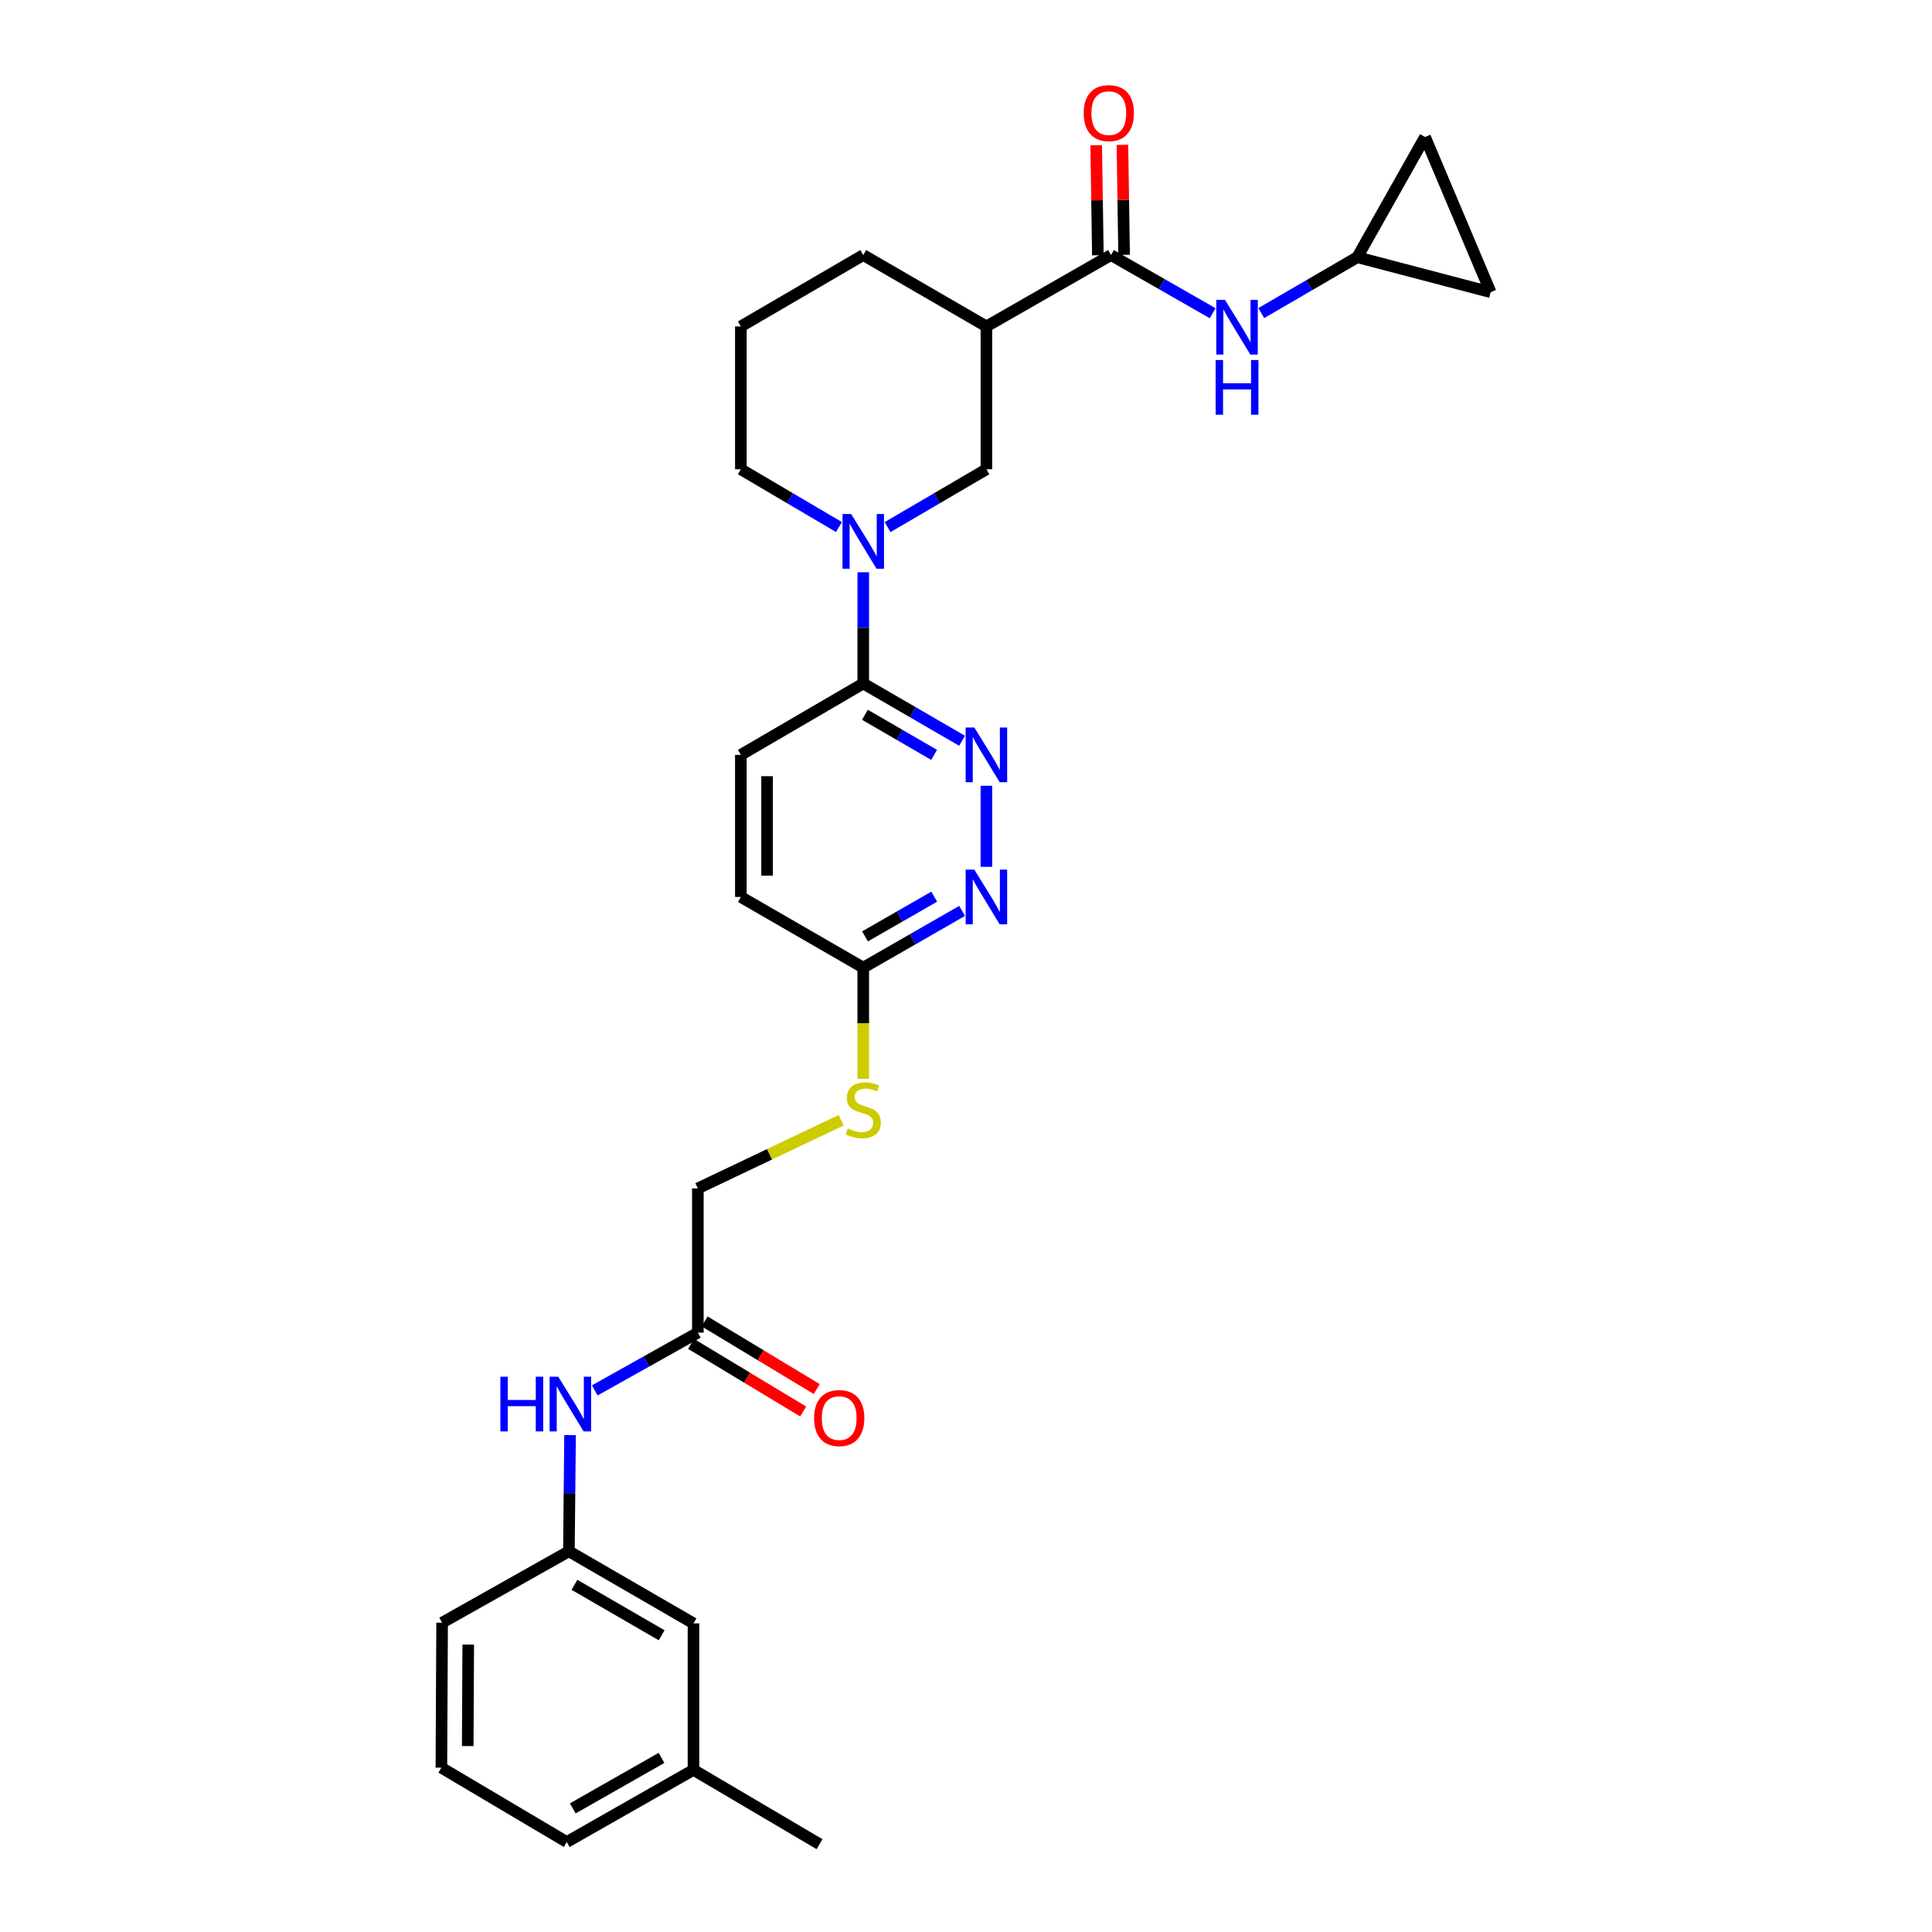 <?xml version='1.0' encoding='iso-8859-1'?>
<svg version='1.1' baseProfile='full'
              xmlns='http://www.w3.org/2000/svg'
                      xmlns:rdkit='http://www.rdkit.org/xml'
                      xmlns:xlink='http://www.w3.org/1999/xlink'
                  xml:space='preserve'
width='1000px' height='1000px' viewBox='0 0 1000 1000'>
<!-- END OF HEADER -->
<rect style='opacity:1.0;fill:#FFFFFF;stroke:none' width='1000' height='1000' x='0' y='0'> </rect>
<path class='bond-3' d='M 446.82,296.203 L 446.82,324.988' style='fill:none;fill-rule:evenodd;stroke:#0000FF;stroke-width:6px;stroke-linecap:butt;stroke-linejoin:miter;stroke-opacity:1' />
<path class='bond-3' d='M 446.82,324.988 L 446.82,353.772' style='fill:none;fill-rule:evenodd;stroke:#000000;stroke-width:6px;stroke-linecap:butt;stroke-linejoin:miter;stroke-opacity:1' />
<path class='bond-5' d='M 459.407,272.836 L 484.984,257.865' style='fill:none;fill-rule:evenodd;stroke:#0000FF;stroke-width:6px;stroke-linecap:butt;stroke-linejoin:miter;stroke-opacity:1' />
<path class='bond-5' d='M 484.984,257.865 L 510.561,242.895' style='fill:none;fill-rule:evenodd;stroke:#000000;stroke-width:6px;stroke-linecap:butt;stroke-linejoin:miter;stroke-opacity:1' />
<path class='bond-21' d='M 434.242,272.796 L 408.853,257.845' style='fill:none;fill-rule:evenodd;stroke:#0000FF;stroke-width:6px;stroke-linecap:butt;stroke-linejoin:miter;stroke-opacity:1' />
<path class='bond-21' d='M 408.853,257.845 L 383.465,242.895' style='fill:none;fill-rule:evenodd;stroke:#000000;stroke-width:6px;stroke-linecap:butt;stroke-linejoin:miter;stroke-opacity:1' />
<path class='bond-0' d='M 575.048,132.017 L 510.561,168.956' style='fill:none;fill-rule:evenodd;stroke:#000000;stroke-width:6px;stroke-linecap:butt;stroke-linejoin:miter;stroke-opacity:1' />
<path class='bond-6' d='M 575.048,132.017 L 601.359,147.072' style='fill:none;fill-rule:evenodd;stroke:#000000;stroke-width:6px;stroke-linecap:butt;stroke-linejoin:miter;stroke-opacity:1' />
<path class='bond-6' d='M 601.359,147.072 L 627.67,162.127' style='fill:none;fill-rule:evenodd;stroke:#0000FF;stroke-width:6px;stroke-linecap:butt;stroke-linejoin:miter;stroke-opacity:1' />
<path class='bond-13' d='M 581.836,131.913 L 581.401,103.439' style='fill:none;fill-rule:evenodd;stroke:#000000;stroke-width:6px;stroke-linecap:butt;stroke-linejoin:miter;stroke-opacity:1' />
<path class='bond-13' d='M 581.401,103.439 L 580.965,74.965' style='fill:none;fill-rule:evenodd;stroke:#FF0000;stroke-width:6px;stroke-linecap:butt;stroke-linejoin:miter;stroke-opacity:1' />
<path class='bond-13' d='M 568.259,132.12 L 567.824,103.647' style='fill:none;fill-rule:evenodd;stroke:#000000;stroke-width:6px;stroke-linecap:butt;stroke-linejoin:miter;stroke-opacity:1' />
<path class='bond-13' d='M 567.824,103.647 L 567.389,75.173' style='fill:none;fill-rule:evenodd;stroke:#FF0000;stroke-width:6px;stroke-linecap:butt;stroke-linejoin:miter;stroke-opacity:1' />
<path class='bond-1' d='M 510.561,168.956 L 510.561,242.895' style='fill:none;fill-rule:evenodd;stroke:#000000;stroke-width:6px;stroke-linecap:butt;stroke-linejoin:miter;stroke-opacity:1' />
<path class='bond-29' d='M 510.561,168.956 L 446.82,132.017' style='fill:none;fill-rule:evenodd;stroke:#000000;stroke-width:6px;stroke-linecap:butt;stroke-linejoin:miter;stroke-opacity:1' />
<path class='bond-2' d='M 497.979,383.426 L 472.399,368.599' style='fill:none;fill-rule:evenodd;stroke:#0000FF;stroke-width:6px;stroke-linecap:butt;stroke-linejoin:miter;stroke-opacity:1' />
<path class='bond-2' d='M 472.399,368.599 L 446.82,353.772' style='fill:none;fill-rule:evenodd;stroke:#000000;stroke-width:6px;stroke-linecap:butt;stroke-linejoin:miter;stroke-opacity:1' />
<path class='bond-2' d='M 483.496,390.725 L 465.59,380.346' style='fill:none;fill-rule:evenodd;stroke:#0000FF;stroke-width:6px;stroke-linecap:butt;stroke-linejoin:miter;stroke-opacity:1' />
<path class='bond-2' d='M 465.59,380.346 L 447.685,369.968' style='fill:none;fill-rule:evenodd;stroke:#000000;stroke-width:6px;stroke-linecap:butt;stroke-linejoin:miter;stroke-opacity:1' />
<path class='bond-4' d='M 510.561,406.718 L 510.561,448.667' style='fill:none;fill-rule:evenodd;stroke:#0000FF;stroke-width:6px;stroke-linecap:butt;stroke-linejoin:miter;stroke-opacity:1' />
<path class='bond-16' d='M 446.82,353.772 L 383.465,390.719' style='fill:none;fill-rule:evenodd;stroke:#000000;stroke-width:6px;stroke-linecap:butt;stroke-linejoin:miter;stroke-opacity:1' />
<path class='bond-30' d='M 497.983,471.485 L 472.402,486.167' style='fill:none;fill-rule:evenodd;stroke:#0000FF;stroke-width:6px;stroke-linecap:butt;stroke-linejoin:miter;stroke-opacity:1' />
<path class='bond-30' d='M 472.402,486.167 L 446.82,500.85' style='fill:none;fill-rule:evenodd;stroke:#000000;stroke-width:6px;stroke-linecap:butt;stroke-linejoin:miter;stroke-opacity:1' />
<path class='bond-30' d='M 483.55,464.114 L 465.643,474.392' style='fill:none;fill-rule:evenodd;stroke:#0000FF;stroke-width:6px;stroke-linecap:butt;stroke-linejoin:miter;stroke-opacity:1' />
<path class='bond-30' d='M 465.643,474.392 L 447.736,484.67' style='fill:none;fill-rule:evenodd;stroke:#000000;stroke-width:6px;stroke-linecap:butt;stroke-linejoin:miter;stroke-opacity:1' />
<path class='bond-7' d='M 652.829,162.053 L 677.679,147.597' style='fill:none;fill-rule:evenodd;stroke:#0000FF;stroke-width:6px;stroke-linecap:butt;stroke-linejoin:miter;stroke-opacity:1' />
<path class='bond-7' d='M 677.679,147.597 L 702.528,133.141' style='fill:none;fill-rule:evenodd;stroke:#000000;stroke-width:6px;stroke-linecap:butt;stroke-linejoin:miter;stroke-opacity:1' />
<path class='bond-11' d='M 702.528,133.141 L 771.541,151.244' style='fill:none;fill-rule:evenodd;stroke:#000000;stroke-width:6px;stroke-linecap:butt;stroke-linejoin:miter;stroke-opacity:1' />
<path class='bond-12' d='M 702.528,133.141 L 737.597,70.901' style='fill:none;fill-rule:evenodd;stroke:#000000;stroke-width:6px;stroke-linecap:butt;stroke-linejoin:miter;stroke-opacity:1' />
<path class='bond-8' d='M 361.205,689.786 L 361.205,615.115' style='fill:none;fill-rule:evenodd;stroke:#000000;stroke-width:6px;stroke-linecap:butt;stroke-linejoin:miter;stroke-opacity:1' />
<path class='bond-10' d='M 361.205,689.786 L 334.526,704.729' style='fill:none;fill-rule:evenodd;stroke:#000000;stroke-width:6px;stroke-linecap:butt;stroke-linejoin:miter;stroke-opacity:1' />
<path class='bond-10' d='M 334.526,704.729 L 307.847,719.673' style='fill:none;fill-rule:evenodd;stroke:#0000FF;stroke-width:6px;stroke-linecap:butt;stroke-linejoin:miter;stroke-opacity:1' />
<path class='bond-17' d='M 357.698,695.599 L 386.715,713.099' style='fill:none;fill-rule:evenodd;stroke:#000000;stroke-width:6px;stroke-linecap:butt;stroke-linejoin:miter;stroke-opacity:1' />
<path class='bond-17' d='M 386.715,713.099 L 415.732,730.599' style='fill:none;fill-rule:evenodd;stroke:#FF0000;stroke-width:6px;stroke-linecap:butt;stroke-linejoin:miter;stroke-opacity:1' />
<path class='bond-17' d='M 364.711,683.972 L 393.727,701.472' style='fill:none;fill-rule:evenodd;stroke:#000000;stroke-width:6px;stroke-linecap:butt;stroke-linejoin:miter;stroke-opacity:1' />
<path class='bond-17' d='M 393.727,701.472 L 422.744,718.972' style='fill:none;fill-rule:evenodd;stroke:#FF0000;stroke-width:6px;stroke-linecap:butt;stroke-linejoin:miter;stroke-opacity:1' />
<path class='bond-9' d='M 446.82,500.85 L 383.465,464.266' style='fill:none;fill-rule:evenodd;stroke:#000000;stroke-width:6px;stroke-linecap:butt;stroke-linejoin:miter;stroke-opacity:1' />
<path class='bond-14' d='M 446.82,500.85 L 446.82,529.637' style='fill:none;fill-rule:evenodd;stroke:#000000;stroke-width:6px;stroke-linecap:butt;stroke-linejoin:miter;stroke-opacity:1' />
<path class='bond-14' d='M 446.82,529.637 L 446.82,558.423' style='fill:none;fill-rule:evenodd;stroke:#CCCC00;stroke-width:6px;stroke-linecap:butt;stroke-linejoin:miter;stroke-opacity:1' />
<path class='bond-15' d='M 295.057,742.812 L 294.76,772.877' style='fill:none;fill-rule:evenodd;stroke:#0000FF;stroke-width:6px;stroke-linecap:butt;stroke-linejoin:miter;stroke-opacity:1' />
<path class='bond-15' d='M 294.76,772.877 L 294.462,802.942' style='fill:none;fill-rule:evenodd;stroke:#000000;stroke-width:6px;stroke-linecap:butt;stroke-linejoin:miter;stroke-opacity:1' />
<path class='bond-31' d='M 771.541,151.244 L 737.597,70.901' style='fill:none;fill-rule:evenodd;stroke:#000000;stroke-width:6px;stroke-linecap:butt;stroke-linejoin:miter;stroke-opacity:1' />
<path class='bond-18' d='M 435.37,579.829 L 398.287,597.472' style='fill:none;fill-rule:evenodd;stroke:#CCCC00;stroke-width:6px;stroke-linecap:butt;stroke-linejoin:miter;stroke-opacity:1' />
<path class='bond-18' d='M 398.287,597.472 L 361.205,615.115' style='fill:none;fill-rule:evenodd;stroke:#000000;stroke-width:6px;stroke-linecap:butt;stroke-linejoin:miter;stroke-opacity:1' />
<path class='bond-20' d='M 294.462,802.942 L 358.949,840.266' style='fill:none;fill-rule:evenodd;stroke:#000000;stroke-width:6px;stroke-linecap:butt;stroke-linejoin:miter;stroke-opacity:1' />
<path class='bond-20' d='M 297.334,820.292 L 342.475,846.418' style='fill:none;fill-rule:evenodd;stroke:#000000;stroke-width:6px;stroke-linecap:butt;stroke-linejoin:miter;stroke-opacity:1' />
<path class='bond-26' d='M 294.462,802.942 L 228.836,839.903' style='fill:none;fill-rule:evenodd;stroke:#000000;stroke-width:6px;stroke-linecap:butt;stroke-linejoin:miter;stroke-opacity:1' />
<path class='bond-19' d='M 383.465,390.719 L 383.465,464.266' style='fill:none;fill-rule:evenodd;stroke:#000000;stroke-width:6px;stroke-linecap:butt;stroke-linejoin:miter;stroke-opacity:1' />
<path class='bond-19' d='M 397.042,401.751 L 397.042,453.234' style='fill:none;fill-rule:evenodd;stroke:#000000;stroke-width:6px;stroke-linecap:butt;stroke-linejoin:miter;stroke-opacity:1' />
<path class='bond-23' d='M 358.949,840.266 L 358.949,916.083' style='fill:none;fill-rule:evenodd;stroke:#000000;stroke-width:6px;stroke-linecap:butt;stroke-linejoin:miter;stroke-opacity:1' />
<path class='bond-24' d='M 383.465,242.895 L 383.465,168.956' style='fill:none;fill-rule:evenodd;stroke:#000000;stroke-width:6px;stroke-linecap:butt;stroke-linejoin:miter;stroke-opacity:1' />
<path class='bond-22' d='M 446.82,132.017 L 383.465,168.956' style='fill:none;fill-rule:evenodd;stroke:#000000;stroke-width:6px;stroke-linecap:butt;stroke-linejoin:miter;stroke-opacity:1' />
<path class='bond-28' d='M 358.949,916.083 L 424.198,954.545' style='fill:none;fill-rule:evenodd;stroke:#000000;stroke-width:6px;stroke-linecap:butt;stroke-linejoin:miter;stroke-opacity:1' />
<path class='bond-32' d='M 358.949,916.083 L 293.346,953.422' style='fill:none;fill-rule:evenodd;stroke:#000000;stroke-width:6px;stroke-linecap:butt;stroke-linejoin:miter;stroke-opacity:1' />
<path class='bond-32' d='M 342.392,909.883 L 296.47,936.02' style='fill:none;fill-rule:evenodd;stroke:#000000;stroke-width:6px;stroke-linecap:butt;stroke-linejoin:miter;stroke-opacity:1' />
<path class='bond-25' d='M 228.459,914.951 L 228.836,839.903' style='fill:none;fill-rule:evenodd;stroke:#000000;stroke-width:6px;stroke-linecap:butt;stroke-linejoin:miter;stroke-opacity:1' />
<path class='bond-25' d='M 242.093,903.762 L 242.357,851.229' style='fill:none;fill-rule:evenodd;stroke:#000000;stroke-width:6px;stroke-linecap:butt;stroke-linejoin:miter;stroke-opacity:1' />
<path class='bond-27' d='M 228.459,914.951 L 293.346,953.422' style='fill:none;fill-rule:evenodd;stroke:#000000;stroke-width:6px;stroke-linecap:butt;stroke-linejoin:miter;stroke-opacity:1' />
<path  class='atom-0' d='M 440.56 266.043
L 449.84 281.043
Q 450.76 282.523, 452.24 285.203
Q 453.72 287.883, 453.8 288.043
L 453.8 266.043
L 457.56 266.043
L 457.56 294.363
L 453.68 294.363
L 443.72 277.963
Q 442.56 276.043, 441.32 273.843
Q 440.12 271.643, 439.76 270.963
L 439.76 294.363
L 436.08 294.363
L 436.08 266.043
L 440.56 266.043
' fill='#0000FF'/>
<path  class='atom-3' d='M 504.301 376.559
L 513.581 391.559
Q 514.501 393.039, 515.981 395.719
Q 517.461 398.399, 517.541 398.559
L 517.541 376.559
L 521.301 376.559
L 521.301 404.879
L 517.421 404.879
L 507.461 388.479
Q 506.301 386.559, 505.061 384.359
Q 503.861 382.159, 503.501 381.479
L 503.501 404.879
L 499.821 404.879
L 499.821 376.559
L 504.301 376.559
' fill='#0000FF'/>
<path  class='atom-5' d='M 504.301 450.106
L 513.581 465.106
Q 514.501 466.586, 515.981 469.266
Q 517.461 471.946, 517.541 472.106
L 517.541 450.106
L 521.301 450.106
L 521.301 478.426
L 517.421 478.426
L 507.461 462.026
Q 506.301 460.106, 505.061 457.906
Q 503.861 455.706, 503.501 455.026
L 503.501 478.426
L 499.821 478.426
L 499.821 450.106
L 504.301 450.106
' fill='#0000FF'/>
<path  class='atom-7' d='M 634.029 155.188
L 643.309 170.188
Q 644.229 171.668, 645.709 174.348
Q 647.189 177.028, 647.269 177.188
L 647.269 155.188
L 651.029 155.188
L 651.029 183.508
L 647.149 183.508
L 637.189 167.108
Q 636.029 165.188, 634.789 162.988
Q 633.589 160.788, 633.229 160.108
L 633.229 183.508
L 629.549 183.508
L 629.549 155.188
L 634.029 155.188
' fill='#0000FF'/>
<path  class='atom-7' d='M 629.209 186.34
L 633.049 186.34
L 633.049 198.38
L 647.529 198.38
L 647.529 186.34
L 651.369 186.34
L 651.369 214.66
L 647.529 214.66
L 647.529 201.58
L 633.049 201.58
L 633.049 214.66
L 629.209 214.66
L 629.209 186.34
' fill='#0000FF'/>
<path  class='atom-11' d='M 258.996 712.587
L 262.836 712.587
L 262.836 724.627
L 277.316 724.627
L 277.316 712.587
L 281.156 712.587
L 281.156 740.907
L 277.316 740.907
L 277.316 727.827
L 262.836 727.827
L 262.836 740.907
L 258.996 740.907
L 258.996 712.587
' fill='#0000FF'/>
<path  class='atom-11' d='M 288.956 712.587
L 298.236 727.587
Q 299.156 729.067, 300.636 731.747
Q 302.116 734.427, 302.196 734.587
L 302.196 712.587
L 305.956 712.587
L 305.956 740.907
L 302.076 740.907
L 292.116 724.507
Q 290.956 722.587, 289.716 720.387
Q 288.516 718.187, 288.156 717.507
L 288.156 740.907
L 284.476 740.907
L 284.476 712.587
L 288.956 712.587
' fill='#0000FF'/>
<path  class='atom-14' d='M 560.924 58.55
Q 560.924 51.75, 564.284 47.95
Q 567.644 44.15, 573.924 44.15
Q 580.204 44.15, 583.564 47.95
Q 586.924 51.75, 586.924 58.55
Q 586.924 65.43, 583.524 69.35
Q 580.124 73.23, 573.924 73.23
Q 567.684 73.23, 564.284 69.35
Q 560.924 65.47, 560.924 58.55
M 573.924 70.03
Q 578.244 70.03, 580.564 67.15
Q 582.924 64.23, 582.924 58.55
Q 582.924 52.99, 580.564 50.19
Q 578.244 47.35, 573.924 47.35
Q 569.604 47.35, 567.244 50.15
Q 564.924 52.95, 564.924 58.55
Q 564.924 64.27, 567.244 67.15
Q 569.604 70.03, 573.924 70.03
' fill='#FF0000'/>
<path  class='atom-15' d='M 438.82 584.102
Q 439.14 584.222, 440.46 584.782
Q 441.78 585.342, 443.22 585.702
Q 444.7 586.022, 446.14 586.022
Q 448.82 586.022, 450.38 584.742
Q 451.94 583.422, 451.94 581.142
Q 451.94 579.582, 451.14 578.622
Q 450.38 577.662, 449.18 577.142
Q 447.98 576.622, 445.98 576.022
Q 443.46 575.262, 441.94 574.542
Q 440.46 573.822, 439.38 572.302
Q 438.34 570.782, 438.34 568.222
Q 438.34 564.662, 440.74 562.462
Q 443.18 560.262, 447.98 560.262
Q 451.26 560.262, 454.98 561.822
L 454.06 564.902
Q 450.66 563.502, 448.1 563.502
Q 445.34 563.502, 443.82 564.662
Q 442.3 565.782, 442.34 567.742
Q 442.34 569.262, 443.1 570.182
Q 443.9 571.102, 445.02 571.622
Q 446.18 572.142, 448.1 572.742
Q 450.66 573.542, 452.18 574.342
Q 453.7 575.142, 454.78 576.782
Q 455.9 578.382, 455.9 581.142
Q 455.9 585.062, 453.26 587.182
Q 450.66 589.262, 446.3 589.262
Q 443.78 589.262, 441.86 588.702
Q 439.98 588.182, 437.74 587.262
L 438.82 584.102
' fill='#CCCC00'/>
<path  class='atom-18' d='M 421.374 733.994
Q 421.374 727.194, 424.734 723.394
Q 428.094 719.594, 434.374 719.594
Q 440.654 719.594, 444.014 723.394
Q 447.374 727.194, 447.374 733.994
Q 447.374 740.874, 443.974 744.794
Q 440.574 748.674, 434.374 748.674
Q 428.134 748.674, 424.734 744.794
Q 421.374 740.914, 421.374 733.994
M 434.374 745.474
Q 438.694 745.474, 441.014 742.594
Q 443.374 739.674, 443.374 733.994
Q 443.374 728.434, 441.014 725.634
Q 438.694 722.794, 434.374 722.794
Q 430.054 722.794, 427.694 725.594
Q 425.374 728.394, 425.374 733.994
Q 425.374 739.714, 427.694 742.594
Q 430.054 745.474, 434.374 745.474
' fill='#FF0000'/>
</svg>
